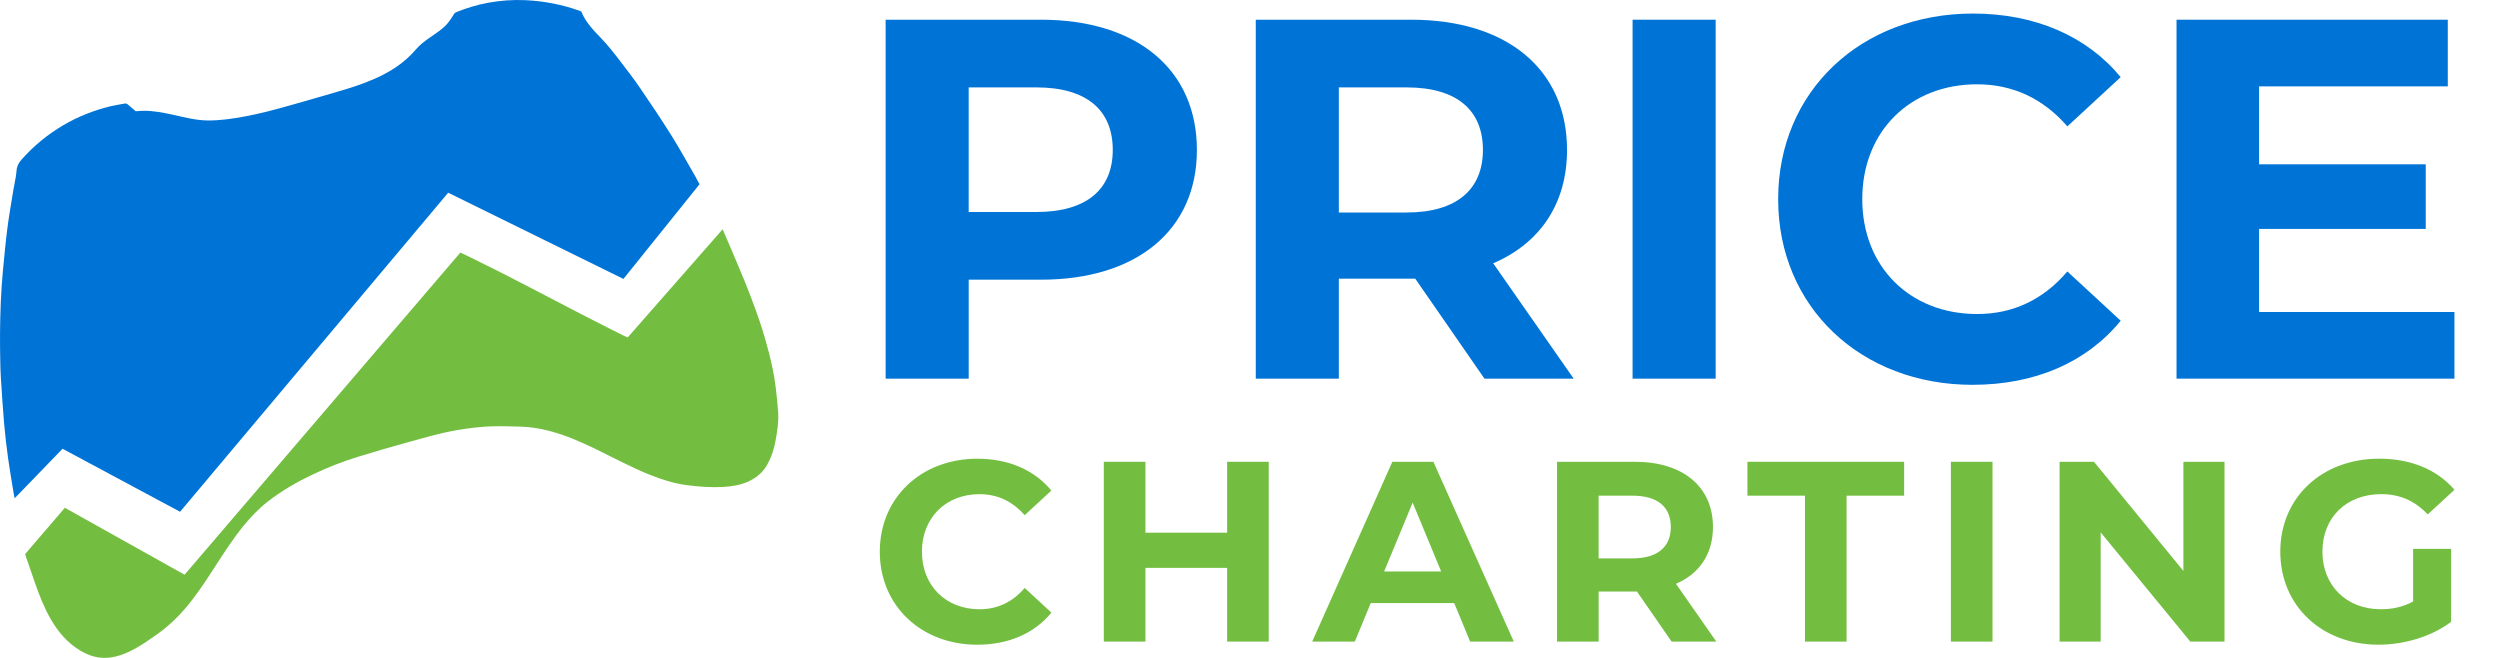 <svg xmlns="http://www.w3.org/2000/svg" id="b" data-name="Layer 2" viewBox="0 0 95 25"><g id="c" data-name="price charting"><rect width="95" height="25" style="fill: none; opacity: 0; stroke-width: 0px;"></rect><g><g><path d="M29.202,13.343c-.136-.537-.303-1.064-.493-1.584-.132-.363-.269-.725-.415-1.083-.208-.509-.427-1.014-.642-1.52-.061-.143-.124-.286-.192-.444-1.208,1.376-2.408,2.743-3.61,4.113-.058-.027-.106-.049-.153-.072-.188-.093-.376-.187-.563-.282-.357-.181-.713-.361-1.069-.545-.415-.214-.828-.431-1.241-.646-.322-.168-.644-.335-.967-.502-.255-.132-.509-.264-.765-.393-.378-.191-.757-.379-1.137-.567-.155-.077-.311-.149-.461-.221-3.498,4.086-6.989,8.164-10.48,12.242-1.527-.853-3.038-1.698-4.55-2.543-.508.592-1.007,1.174-1.509,1.759.012.038.019.067.029.095.115.334.23.668.346,1.002.166.476.349.944.602,1.382.278.481.628.893,1.109,1.183.334.202.692.313,1.086.275.313-.03.603-.135.882-.277.325-.166.621-.375.92-.583.441-.307.827-.671,1.17-1.083.385-.462.716-.963,1.041-1.468.353-.546.703-1.093,1.114-1.598.277-.34.578-.656.924-.925.539-.419,1.129-.756,1.746-1.047.544-.256,1.103-.474,1.676-.652.623-.194,1.251-.374,1.881-.548.626-.172,1.25-.358,1.892-.467.454-.078.911-.134,1.372-.145.343-.008.687.006,1.031.013.365.008.723.068,1.076.157.624.158,1.209.416,1.786.696.677.329,1.34.689,2.04.971.456.183.923.333,1.411.398.466.062.935.097,1.407.069.308-.018.61-.065.896-.186.338-.144.609-.365.784-.697.143-.271.238-.557.292-.857.066-.365.126-.731.102-1.103-.019-.306-.055-.611-.09-.916-.055-.474-.157-.94-.275-1.402Z" style="fill: #73be41; stroke-width: 0px;"></path><path d="M37.219,18.778c.683,0,1.259.273,1.718.8l1.015-.937c-.644-.781-1.63-1.21-2.811-1.21-2.128,0-3.709,1.474-3.709,3.534s1.581,3.534,3.7,3.534c1.191,0,2.177-.429,2.821-1.22l-1.015-.937c-.459.537-1.035.81-1.718.81-1.279,0-2.187-.898-2.187-2.187s.908-2.187,2.187-2.187Z" style="fill: #73be41; stroke-width: 0px;"></path><polygon points="46.631 20.242 43.527 20.242 43.527 17.548 41.945 17.548 41.945 24.381 43.527 24.381 43.527 21.579 46.631 21.579 46.631 24.381 48.212 24.381 48.212 17.548 46.631 17.548 46.631 20.242" style="fill: #73be41; stroke-width: 0px;"></polygon><path d="M52.909,17.548l-3.046,6.833h1.62l.605-1.464h3.172l.605,1.464h1.659l-3.055-6.833h-1.562ZM52.597,21.716l1.084-2.616,1.083,2.616c0,0-2.167,0-2.167,0Z" style="fill: #73be41; stroke-width: 0px;"></path><path d="M65.093,20.027c0-1.533-1.142-2.479-2.967-2.479h-2.958v6.833h1.581v-1.903h1.455l1.318,1.903h1.698l-1.533-2.196c.888-.381,1.406-1.132,1.406-2.157ZM62.037,21.218h-1.289v-2.382h1.289c.966,0,1.454.439,1.454,1.191,0,.742-.488,1.191-1.454,1.191Z" style="fill: #73be41; stroke-width: 0px;"></path><polygon points="66.402 18.836 68.589 18.836 68.589 24.381 70.17 24.381 70.17 18.836 72.357 18.836 72.357 17.548 66.402 17.548 66.402 18.836" style="fill: #73be41; stroke-width: 0px;"></polygon><rect x="74.134" y="17.548" width="1.581" height="6.833" style="fill: #73be41; stroke-width: 0px;"></rect><polygon points="82.969 21.696 79.572 17.548 78.264 17.548 78.264 24.381 79.826 24.381 79.826 20.232 83.233 24.381 84.531 24.381 84.531 17.548 82.969 17.548 82.969 21.696" style="fill: #73be41; stroke-width: 0px;"></polygon><path d="M91.698,22.858c-.4.215-.8.293-1.23.293-1.308,0-2.216-.908-2.216-2.187,0-1.298.908-2.187,2.235-2.187.693,0,1.269.244,1.767.771l1.015-.937c-.664-.771-1.659-1.181-2.86-1.181-2.177,0-3.758,1.474-3.758,3.534s1.581,3.534,3.729,3.534c.976,0,2.011-.303,2.762-.869v-2.772h-1.445v2.001Z" style="fill: #73be41; stroke-width: 0px;"></path></g><g><path d="M25.497,5.122c-.377-.602-.774-1.191-1.174-1.777-.225-.33-.469-.647-.712-.965-.251-.328-.504-.655-.792-.953-.288-.297-.573-.598-.731-.991-.021-.009-.039-.017-.058-.024-.664-.238-1.349-.371-2.053-.405-.478-.023-.953.011-1.425.097-.415.076-.815.198-1.206.355-.052.021-.083.054-.112.104-.072.119-.15.237-.241.342-.179.206-.411.348-.632.503-.199.14-.397.281-.556.469-.422.5-.956.844-1.548,1.107-.47.21-.96.363-1.453.507-.595.173-1.19.347-1.787.515-.568.16-1.138.314-1.719.42-.473.087-.947.159-1.43.151-.437-.008-.857-.12-1.28-.213-.375-.082-.751-.158-1.137-.154-.096.001-.192.011-.292.017-.098-.083-.198-.166-.295-.252-.038-.034-.076-.05-.127-.04-.183.036-.369.062-.55.106-.625.153-1.218.387-1.775.713-.601.352-1.13.789-1.592,1.309-.09.101-.158.216-.182.351-.016.092-.016.186-.032.277-.031.184-.071.367-.101.551-.078.48-.164.96-.225,1.442-.07.546-.119,1.094-.172,1.642C.036,11.098.008,11.871.001,12.645c-.003.334.002.668.008,1.001.004.237.009.474.024.71.037.579.073,1.159.123,1.737.038.439.09.876.15,1.312.061.446.14.889.212,1.333.01.06.024.119.039.196.617-.638,1.219-1.26,1.819-1.881,1.493.8,2.976,1.595,4.466,2.394,3.396-4.04,6.787-8.076,10.189-12.124,2.219,1.092,4.44,2.184,6.659,3.276.964-1.199,1.926-2.397,2.892-3.598-.052-.098-.1-.193-.153-.285-.309-.533-.606-1.074-.933-1.596Z" style="fill: #0073d7; stroke-width: 0px;"></path><path d="M39.558.749h-5.904v13.64h3.157v-3.761h2.747c3.644,0,5.924-1.89,5.924-4.93,0-3.059-2.28-4.949-5.924-4.949ZM39.382,8.056h-2.572V3.321h2.572c1.929,0,2.903.877,2.903,2.377,0,1.481-.974,2.358-2.903,2.358Z" style="fill: #0073d7; stroke-width: 0px;"></path><path d="M59.547,5.698c0-3.059-2.28-4.949-5.924-4.949h-5.904v13.64h3.157v-3.8h2.903l2.631,3.8h3.39l-3.059-4.384c1.773-.76,2.806-2.26,2.806-4.306ZM53.448,8.076h-2.572V3.321h2.572c1.929,0,2.903.877,2.903,2.377,0,1.481-.974,2.377-2.903,2.377Z" style="fill: #0073d7; stroke-width: 0px;"></path><rect x="62.038" y=".749" width="3.157" height="13.64" style="fill: #0073d7; stroke-width: 0px;"></rect><path d="M75.131,3.204c1.364,0,2.514.546,3.429,1.598l2.026-1.871c-1.286-1.559-3.254-2.416-5.612-2.416-4.248,0-7.404,2.942-7.404,7.054,0,4.111,3.157,7.054,7.385,7.054,2.377,0,4.345-.857,5.631-2.436l-2.026-1.871c-.916,1.072-2.065,1.617-3.429,1.617-2.553,0-4.365-1.793-4.365-4.365,0-2.572,1.812-4.365,4.365-4.365Z" style="fill: #0073d7; stroke-width: 0px;"></path><polygon points="85.845 11.856 85.845 8.699 92.178 8.699 92.178 6.244 85.845 6.244 85.845 3.282 93.016 3.282 93.016 .749 82.708 .749 82.708 14.389 93.269 14.389 93.269 11.856 85.845 11.856" style="fill: #0073d7; stroke-width: 0px;"></polygon></g></g></g></svg>